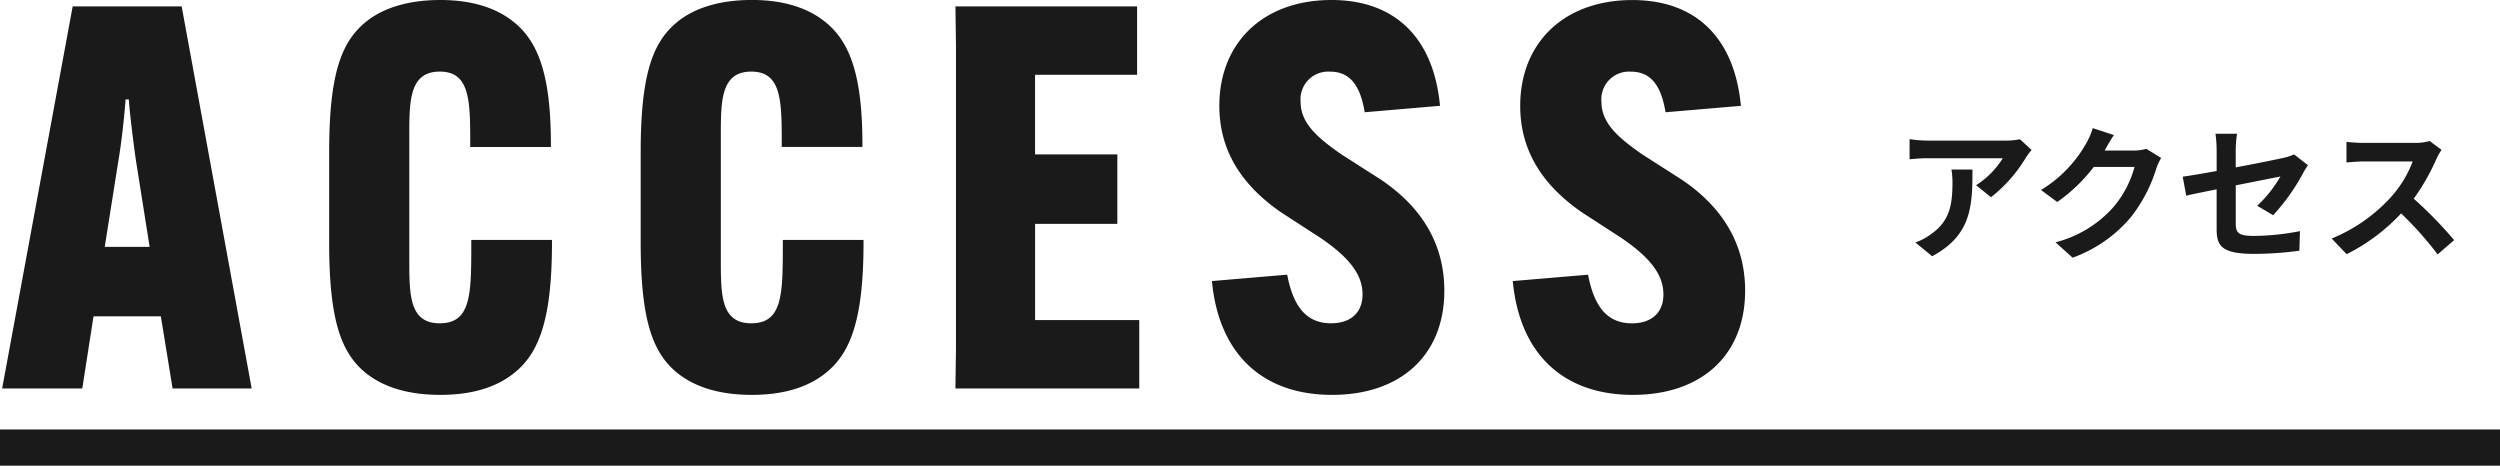 <svg xmlns="http://www.w3.org/2000/svg" width="276.039" height="51.417" viewBox="0 0 276.039 51.417">
  <g id="グループ_50382" data-name="グループ 50382" transform="translate(-861.961 -4163.107)">
    <path id="パス_124999" data-name="パス 124999" d="M10.325-7.965h7.434L19.057,0h8.732L20.06-42.185H8.024L.236,0h8.85ZM13.1-25.311c.354-2.124.649-4.956.767-6.608h.354c.118,1.652.472,4.484.767,6.608l1.534,9.676H11.564ZM48.616.708c3.6,0,6.372-.885,8.378-2.6,2.714-2.3,3.953-6.254,3.953-14.278V-16.4H52.038v.354c0,5.605,0,8.85-3.481,8.85-3.363,0-3.363-3.127-3.363-7.08V-27.907c0-3.835,0-7.08,3.363-7.08S51.92-31.742,51.92-26.9v.236h8.909v-.177c0-7.08-1.121-11.092-3.894-13.452-2.065-1.77-4.9-2.6-8.319-2.6-3.776,0-6.608,1-8.437,2.6-2.6,2.242-3.835,5.9-3.835,14.219v9.971c0,8.319,1.239,11.977,3.835,14.219C42.244-.118,45.135.708,48.616.708Zm34.4,0c3.6,0,6.372-.885,8.378-2.6,2.714-2.3,3.953-6.254,3.953-14.278V-16.4H86.435v.354c0,5.605,0,8.85-3.481,8.85-3.363,0-3.363-3.127-3.363-7.08V-27.907c0-3.835,0-7.08,3.363-7.08s3.363,3.245,3.363,8.083v.236h8.909v-.177c0-7.08-1.121-11.092-3.894-13.452-2.065-1.77-4.9-2.6-8.319-2.6-3.776,0-6.608,1-8.437,2.6-2.6,2.242-3.835,5.9-3.835,14.219v9.971c0,8.319,1.239,11.977,3.835,14.219C76.641-.118,79.532.708,83.013.708Zm40.356-18.88v-7.67h-9.086v-8.791h11.269v-7.552h-20.06l.059,4.307V-4.307L105.492,0h20.3V-7.552h-11.5v-10.62Zm10.443,6.313C134.579-3.776,139.417.708,147.087.708c7.552,0,12.39-4.366,12.39-11.505,0-5.015-2.36-9.145-7.021-12.272L148.031-25.9c-2.773-1.947-4.425-3.481-4.425-5.782a3.051,3.051,0,0,1,3.245-3.3c2.3,0,3.363,1.652,3.835,4.484L159-31.211c-.708-7.552-5.015-11.682-11.977-11.682-7.611,0-12.39,4.779-12.39,11.682,0,4.661,2.183,8.555,6.785,11.741l4.366,2.832c3.3,2.242,4.661,4.13,4.661,6.254,0,1.947-1.239,3.186-3.481,3.186-2.537,0-4.13-1.593-4.838-5.369Zm33.217,0C167.8-3.776,172.634.708,180.3.708c7.552,0,12.39-4.366,12.39-11.505,0-5.015-2.36-9.145-7.021-12.272L181.248-25.9c-2.773-1.947-4.425-3.481-4.425-5.782a3.051,3.051,0,0,1,3.245-3.3c2.3,0,3.363,1.652,3.835,4.484l8.319-.708c-.708-7.552-5.015-11.682-11.977-11.682-7.611,0-12.39,4.779-12.39,11.682,0,4.661,2.183,8.555,6.785,11.741l4.366,2.832c3.3,2.242,4.661,4.13,4.661,6.254,0,1.947-1.239,3.186-3.481,3.186-2.537,0-4.13-1.593-4.838-5.369Z" transform="translate(861.961 4206)" fill="#1a1a1a"/>
    <path id="パス_125003" data-name="パス 125003" d="M6.432-8.672a8.87,8.87,0,0,1,.112,1.44c0,2.624-.384,4.32-2.416,5.728a6.322,6.322,0,0,1-1.68.88L4.3.9C8.672-1.44,8.752-4.7,8.752-8.672ZM14-12.016a7.971,7.971,0,0,1-1.616.144H3.76a12.685,12.685,0,0,1-1.952-.16v2.224c.752-.064,1.28-.112,1.952-.112H12.1A9.515,9.515,0,0,1,9.152-6.944L10.8-5.616A16.1,16.1,0,0,0,14.656-10a8.056,8.056,0,0,1,.624-.832ZM27.952-10.96a5.131,5.131,0,0,1-1.392.192H23.344l.048-.08c.192-.352.592-1.072.976-1.632l-2.336-.768a7.7,7.7,0,0,1-.72,1.68A14.088,14.088,0,0,1,16.32-6.416l1.792,1.328A18.237,18.237,0,0,0,22.144-8.96h4.5a11.374,11.374,0,0,1-2.272,4.368A12.751,12.751,0,0,1,17.92-.64l1.888,1.7a15.074,15.074,0,0,0,6.464-4.512A16.694,16.694,0,0,0,29.056-8.8a6.406,6.406,0,0,1,.528-1.152Zm14,7.328a22.5,22.5,0,0,0,3.312-4.656c.144-.288.384-.64.528-.864l-1.536-1.2a5.221,5.221,0,0,1-1.136.384c-.72.16-2.96.624-5.3,1.056V-10.8a13.169,13.169,0,0,1,.144-1.824H35.584a13.412,13.412,0,0,1,.128,1.824v2.288c-1.584.288-2.992.528-3.744.624l.384,2.1c.672-.16,1.936-.416,3.36-.7v4.368C35.712-.24,36.24.64,39.888.64a37.609,37.609,0,0,0,4.96-.352l.064-2.16a27.489,27.489,0,0,1-5.056.528c-1.744,0-2.032-.352-2.032-1.344v-4.24c2.272-.448,4.432-.88,4.928-.976a13.9,13.9,0,0,1-2.56,3.232Zm17.28-8.192a5.776,5.776,0,0,1-1.664.208H51.936a17.875,17.875,0,0,1-1.888-.112v2.272c.336-.016,1.216-.112,1.888-.112H57.36a12.4,12.4,0,0,1-2.384,3.92,18.127,18.127,0,0,1-6.56,4.592L50.064.672a21.076,21.076,0,0,0,6.016-4.5A36.486,36.486,0,0,1,60.112.7L61.936-.88a44.98,44.98,0,0,0-4.464-4.576,23.524,23.524,0,0,0,2.512-4.4,7.56,7.56,0,0,1,.56-.992Z" transform="translate(1071 4190.5)" fill="#1a1a1a"/>
    <path id="パス_125006" data-name="パス 125006" d="M0,0H276.039V4H0Z" transform="translate(861.961 4210.523)" fill="#1a1a1a"/>
  </g>
</svg>

